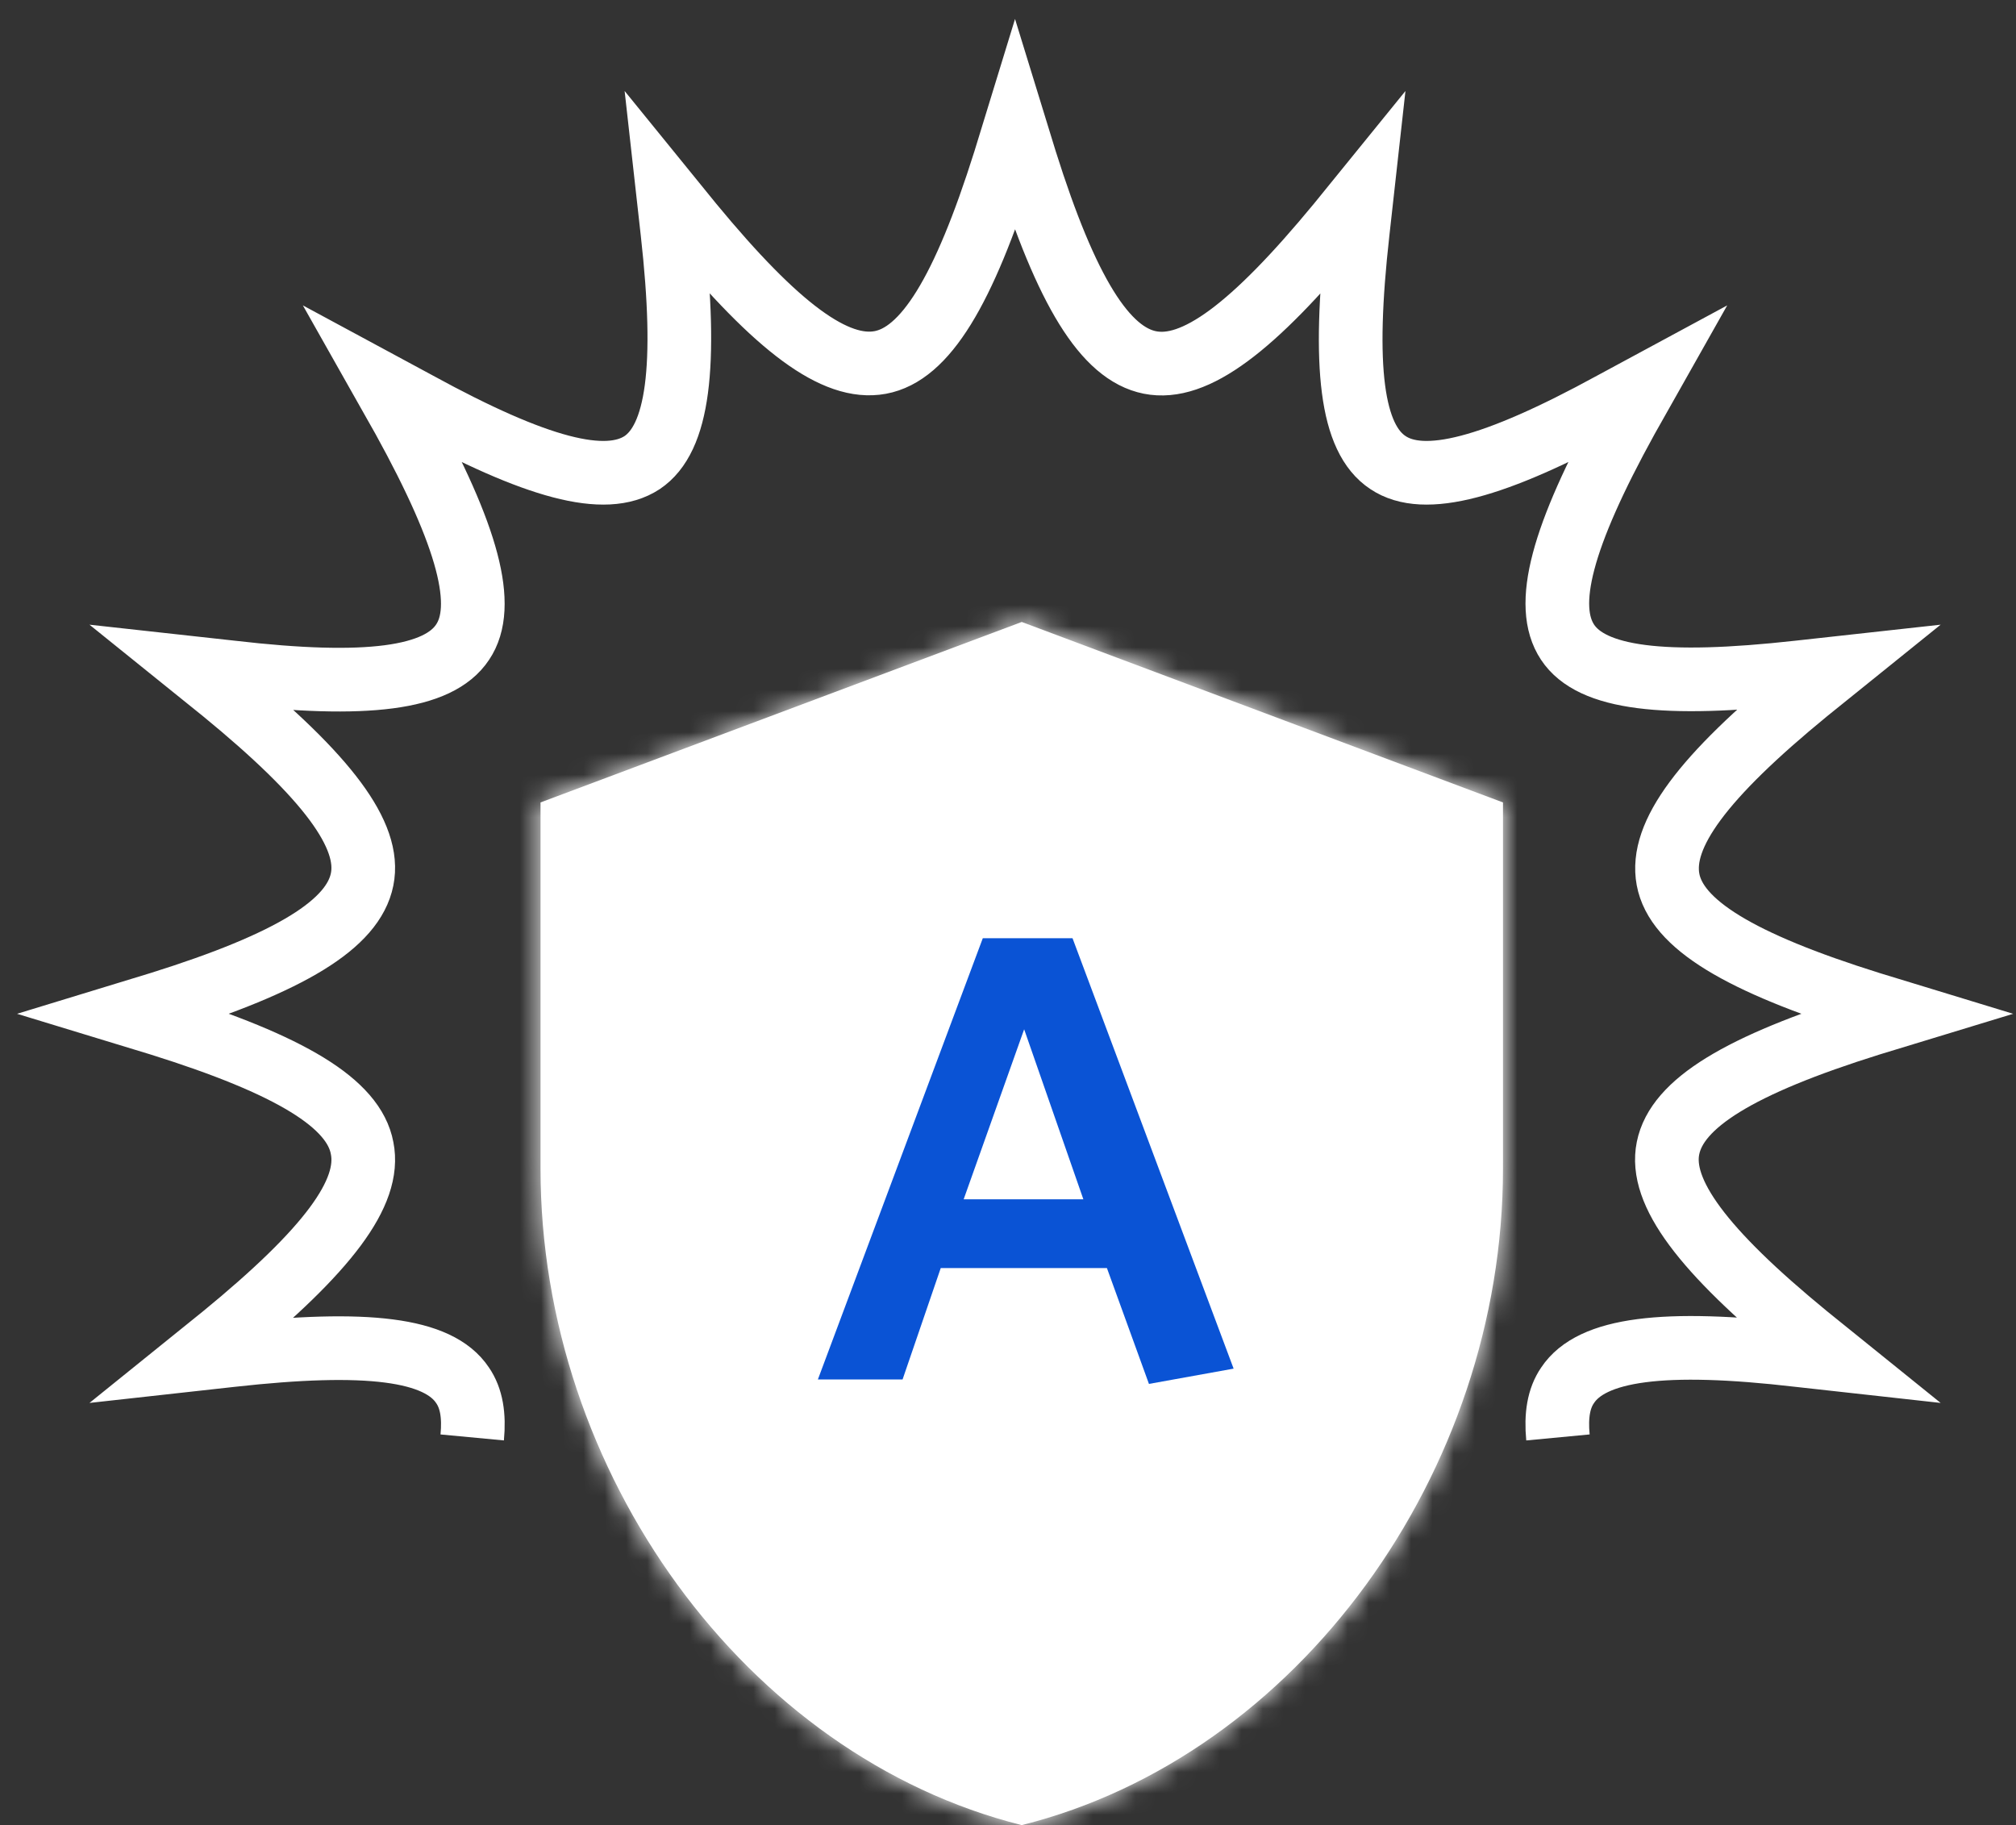 <?xml version="1.0" encoding="UTF-8"?> <svg xmlns="http://www.w3.org/2000/svg" width="95" height="86" viewBox="0 0 95 86" fill="none"><rect x="0" y="0" width="95" height="86" fill="#333333" stroke="none"/><path d="M22.252 67.732C22.349 66.699 22.22 65.891 21.798 65.277C20.663 63.565 17.291 63.145 10.904 63.856L9.153 64.05L10.515 62.951C15.443 58.913 17.486 56.2 17.064 54.1C16.675 52 13.725 50.191 7.532 48.253L5.944 47.769L7.532 47.284C13.725 45.346 16.643 43.537 17.064 41.437C17.486 39.37 15.443 36.624 10.515 32.586L9.153 31.488L10.904 31.681C17.291 32.424 20.663 31.972 21.798 30.26C22.933 28.58 22.09 25.318 19.01 19.729L18.134 18.178L19.691 19.018C25.3 22.087 28.542 22.927 30.26 21.797C31.946 20.666 32.4 17.306 31.687 10.943L31.492 9.198L32.595 10.555C36.648 15.465 39.371 17.468 41.478 17.08C43.586 16.692 45.402 13.753 47.347 7.583L47.833 6L48.32 7.583C50.265 13.753 52.081 16.66 54.188 17.08C56.295 17.5 59.019 15.465 63.072 10.555L64.174 9.198L63.98 10.943C63.266 17.306 63.688 20.666 65.406 21.797C67.092 22.927 70.367 22.087 75.976 19.018L77.532 18.178L76.657 19.729C73.577 25.318 72.734 28.548 73.868 30.26C75.003 31.972 78.375 32.392 84.762 31.681L86.513 31.488L85.151 32.586C80.223 36.624 78.213 39.337 78.602 41.437C78.991 43.537 81.942 45.346 88.134 47.284L89.723 47.769L88.134 48.253C81.942 50.191 79.024 52 78.602 54.1C78.181 56.168 80.223 58.913 85.151 62.951L86.513 64.05L84.762 63.856C78.375 63.113 75.003 63.565 73.868 65.277C73.447 65.891 73.317 66.699 73.415 67.732" stroke="white" stroke-width="3"></path><mask id="path-2-inside-1_750_1616" fill="white"><path d="M48.148 29.307L25.471 37.811V55.074C25.471 69.388 35.137 82.74 48.148 86C61.159 82.74 70.825 69.388 70.825 55.074V37.811L48.148 29.307Z"></path></mask><path d="M48.148 29.307L25.471 37.811V55.074C25.471 69.388 35.137 82.74 48.148 86C61.159 82.74 70.825 69.388 70.825 55.074V37.811L48.148 29.307Z" fill="white"></path><path d="M48.148 29.307L49.202 26.498C48.522 26.243 47.774 26.243 47.095 26.498L48.148 29.307ZM25.471 37.811L24.418 35.002C23.247 35.441 22.471 36.56 22.471 37.811H25.471ZM48.148 86L47.419 88.91C47.898 89.029 48.399 89.029 48.877 88.91L48.148 86ZM70.825 37.811H73.825C73.825 36.56 73.05 35.441 71.879 35.002L70.825 37.811ZM47.095 26.498L24.418 35.002L26.524 40.62L49.202 32.116L47.095 26.498ZM22.471 37.811V55.074H28.471V37.811H22.471ZM22.471 55.074C22.471 70.6 32.92 85.277 47.419 88.91L48.877 83.09C37.354 80.202 28.471 68.177 28.471 55.074H22.471ZM48.877 88.91C63.376 85.277 73.825 70.6 73.825 55.074H67.825C67.825 68.177 58.942 80.202 47.419 83.09L48.877 88.91ZM73.825 55.074V37.811H67.825V55.074H73.825ZM71.879 35.002L49.202 26.498L47.095 32.116L69.772 40.62L71.879 35.002Z" fill="white" mask="url(#path-2-inside-1_750_1616)"></path><path d="M38.541 65L46.312 44.21H50.541L58.132 64.49L54.142 65.21L52.161 59.75H44.331L42.532 65H38.541ZM48.261 48.5L45.411 56.51H51.051L48.261 48.5Z" fill="#0A53D5"></path></svg> 